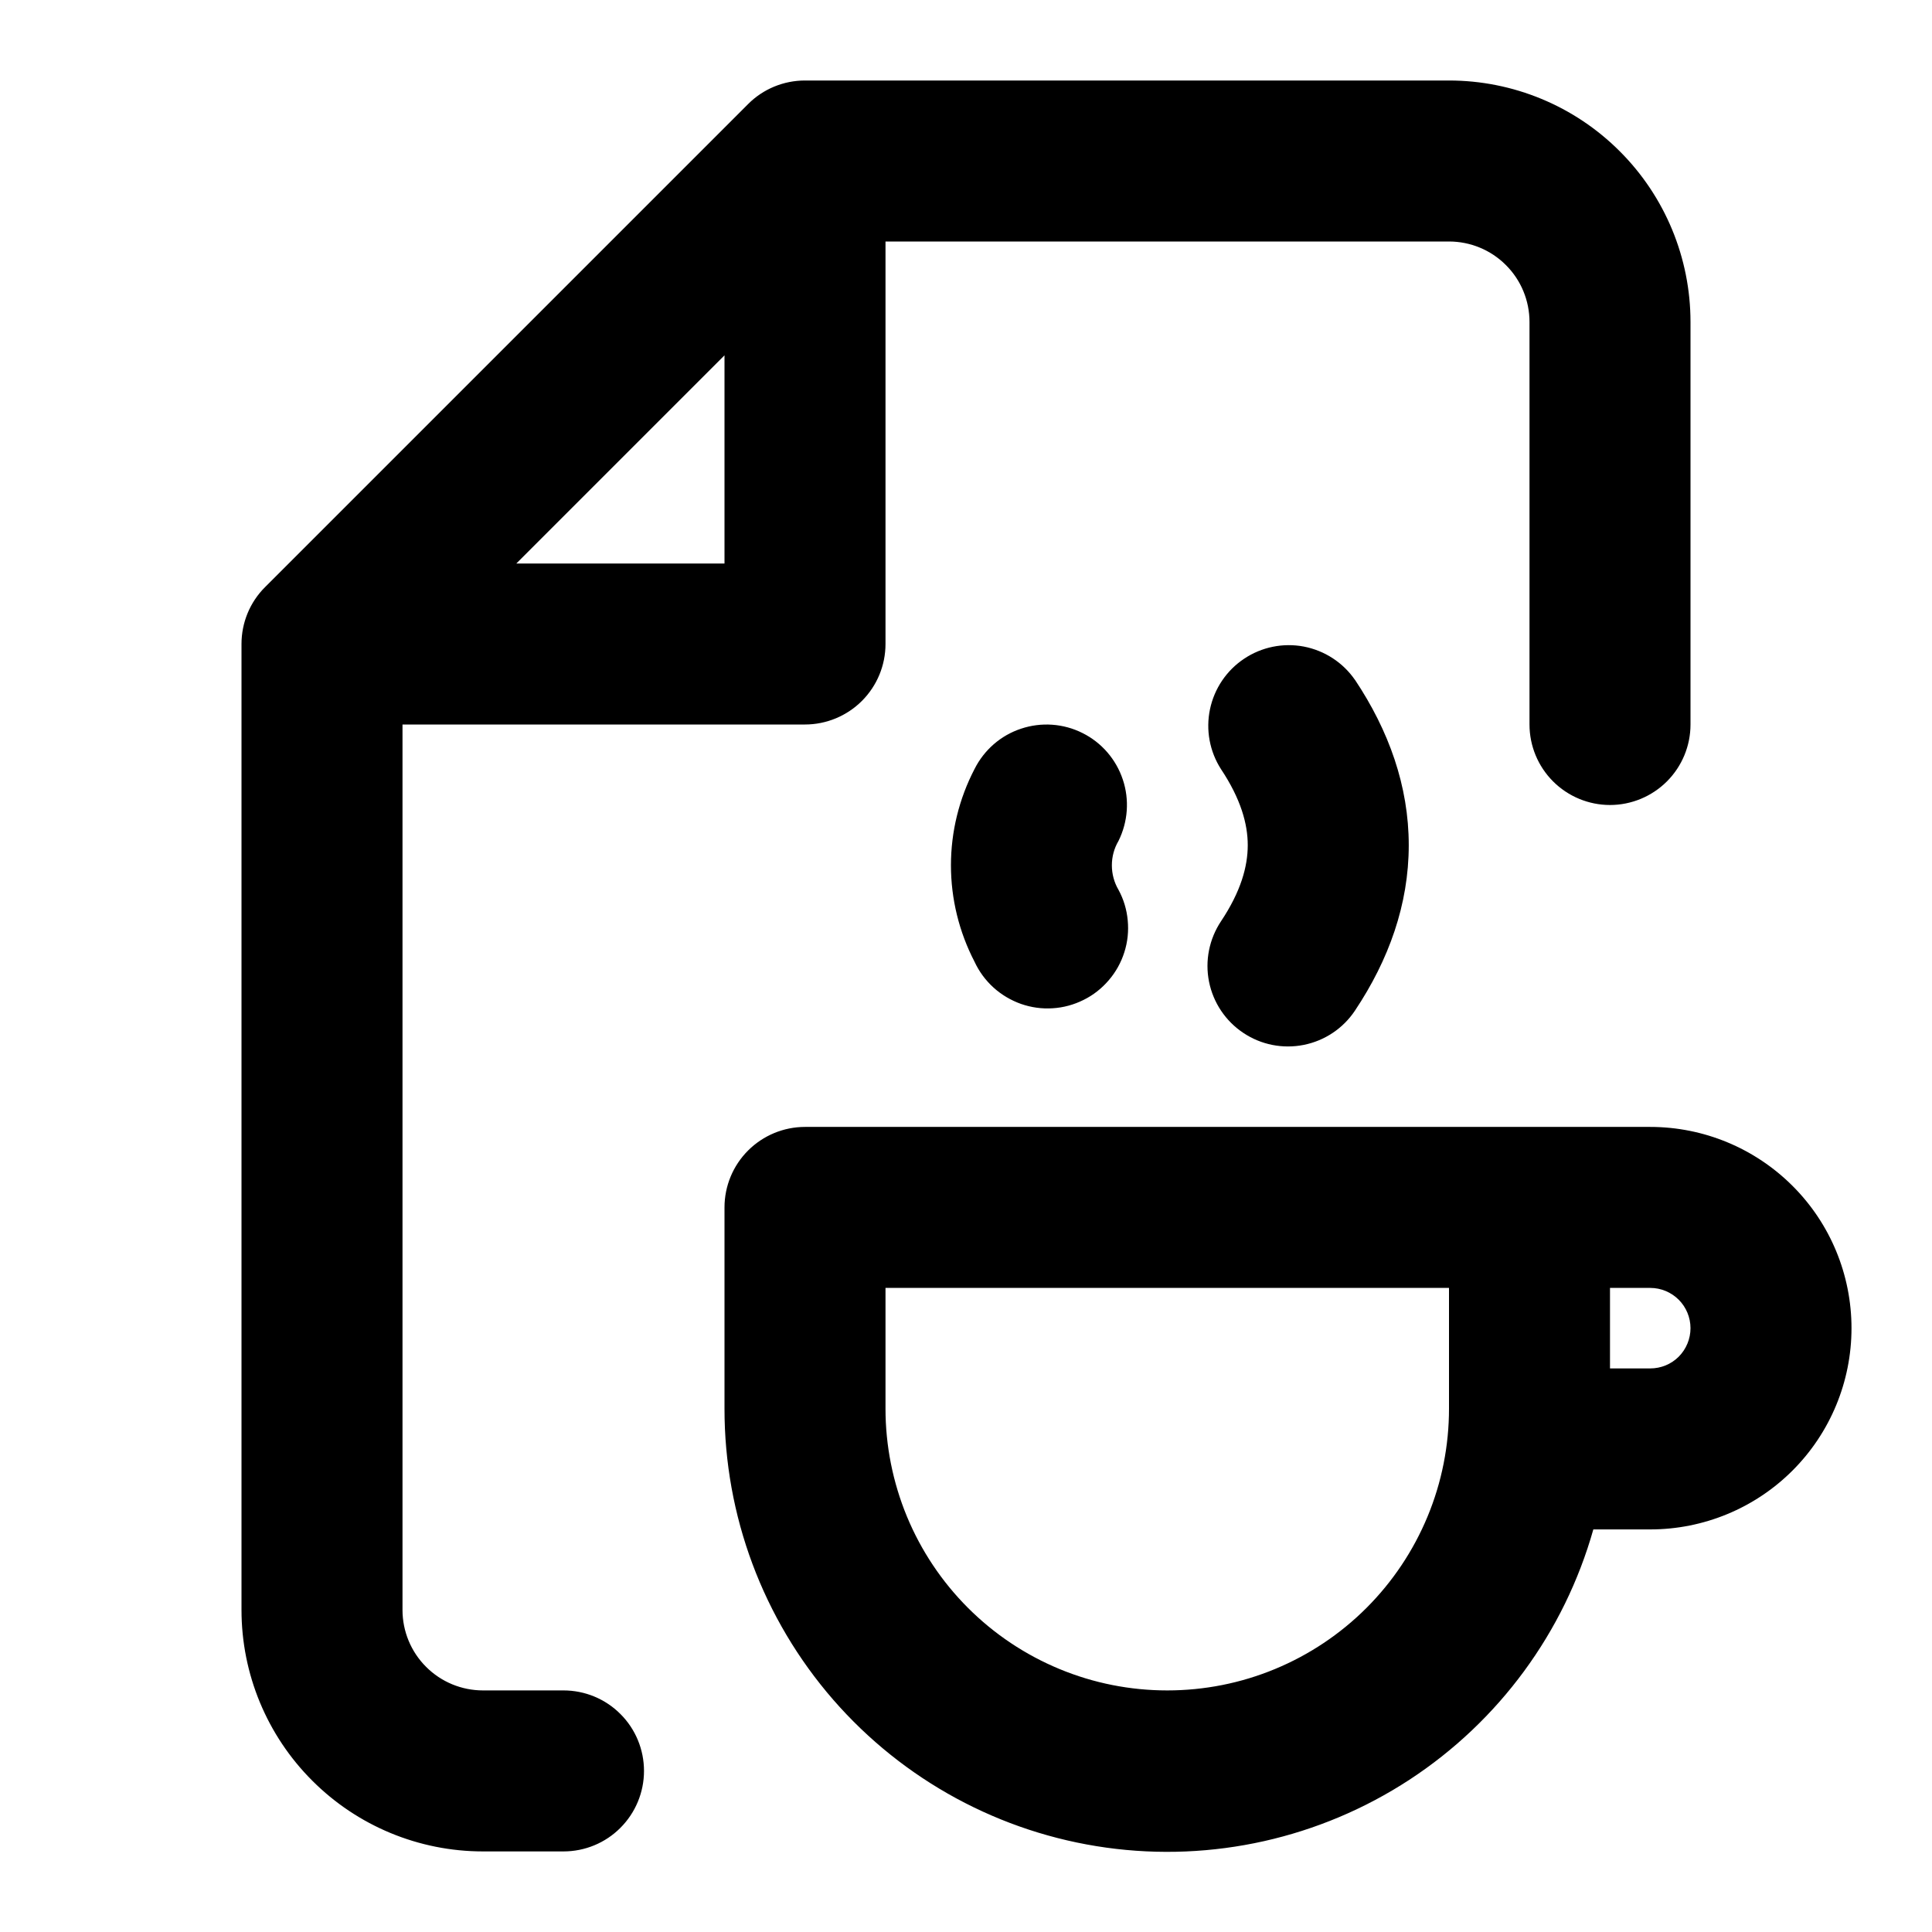 <svg width="24" height="24" viewBox="0 0 24 24" fill="none" xmlns="http://www.w3.org/2000/svg">
<path fill-rule="evenodd" clip-rule="evenodd" d="M10 1C9.735 1 9.48 1.105 9.293 1.293L3.293 7.293C3.105 7.48 3 7.734 3 8V19.999C3 20.795 3.316 21.558 3.879 22.12C4.441 22.683 5.204 22.999 6 22.999H7C7.265 22.999 7.52 22.894 7.707 22.706C7.895 22.518 8 22.264 8 21.999C8 21.734 7.895 21.479 7.707 21.292C7.52 21.104 7.265 20.999 7 20.999H6C5.735 20.999 5.48 20.894 5.293 20.706C5.105 20.519 5 20.264 5 19.999V9H10C10.265 9 10.52 8.894 10.707 8.707C10.895 8.519 11 8.265 11 8V3H18C18.265 3 18.52 3.105 18.707 3.293C18.895 3.48 19 3.735 19 4V9C19 9.265 19.105 9.519 19.293 9.707C19.48 9.894 19.735 10 20 10C20.265 10 20.52 9.894 20.707 9.707C20.895 9.519 21 9.265 21 9V4C21 3.204 20.684 2.441 20.121 1.879C19.559 1.316 18.796 1 18 1H10ZM9 7H6.414L9 4.414V7ZM19 13.999H10C9.735 13.999 9.48 14.105 9.293 14.292C9.105 14.48 9 14.734 9 14.999V17.499C8.999 18.828 9.478 20.111 10.35 21.114C11.222 22.116 12.427 22.769 13.743 22.952C15.059 23.135 16.396 22.835 17.508 22.109C18.62 21.382 19.432 20.277 19.793 18.999H20.5C21.163 18.999 21.799 18.736 22.268 18.267C22.737 17.798 23 17.162 23 16.499C23 15.836 22.737 15.2 22.268 14.732C21.799 14.263 21.163 13.999 20.5 13.999H19ZM20.5 16.999H20V15.999H20.5C20.633 15.999 20.76 16.052 20.854 16.146C20.947 16.239 21 16.367 21 16.499C21 16.632 20.947 16.759 20.854 16.853C20.76 16.947 20.633 16.999 20.5 16.999ZM11 15.999H18V17.499C18 17.959 17.91 18.414 17.734 18.838C17.558 19.263 17.3 19.649 16.975 19.974C16.65 20.299 16.264 20.557 15.839 20.733C15.415 20.909 14.96 20.999 14.5 20.999C14.04 20.999 13.585 20.909 13.161 20.733C12.736 20.557 12.35 20.299 12.025 19.974C11.7 19.649 11.442 19.263 11.266 18.838C11.091 18.414 11 17.959 11 17.499V15.999ZM13.447 9.106C13.684 9.224 13.864 9.432 13.948 9.684C14.032 9.935 14.012 10.209 13.894 10.447C13.84 10.538 13.812 10.643 13.812 10.749C13.812 10.856 13.84 10.961 13.894 11.053C13.958 11.17 13.997 11.3 14.009 11.433C14.022 11.566 14.008 11.701 13.967 11.829C13.927 11.956 13.861 12.075 13.774 12.176C13.687 12.278 13.581 12.362 13.461 12.421C13.341 12.481 13.211 12.517 13.077 12.525C12.943 12.534 12.809 12.515 12.683 12.471C12.557 12.426 12.44 12.357 12.341 12.267C12.242 12.177 12.162 12.068 12.106 11.947C11.914 11.577 11.813 11.166 11.813 10.749C11.813 10.333 11.914 9.922 12.106 9.553C12.225 9.316 12.432 9.135 12.684 9.052C12.935 8.968 13.21 8.987 13.447 9.106ZM16.832 8.446C16.683 8.23 16.455 8.082 16.197 8.032C15.94 7.983 15.673 8.037 15.455 8.183C15.237 8.328 15.085 8.553 15.031 8.81C14.977 9.066 15.026 9.334 15.168 9.555C15.414 9.925 15.5 10.235 15.5 10.499C15.5 10.765 15.414 11.075 15.168 11.444C15.021 11.665 14.967 11.935 15.019 12.195C15.071 12.455 15.224 12.684 15.445 12.831C15.666 12.979 15.936 13.032 16.196 12.98C16.456 12.928 16.685 12.775 16.832 12.554C17.252 11.925 17.5 11.235 17.5 10.499C17.5 9.766 17.253 9.076 16.832 8.445V8.446Z" fill="black"/>
</svg>
